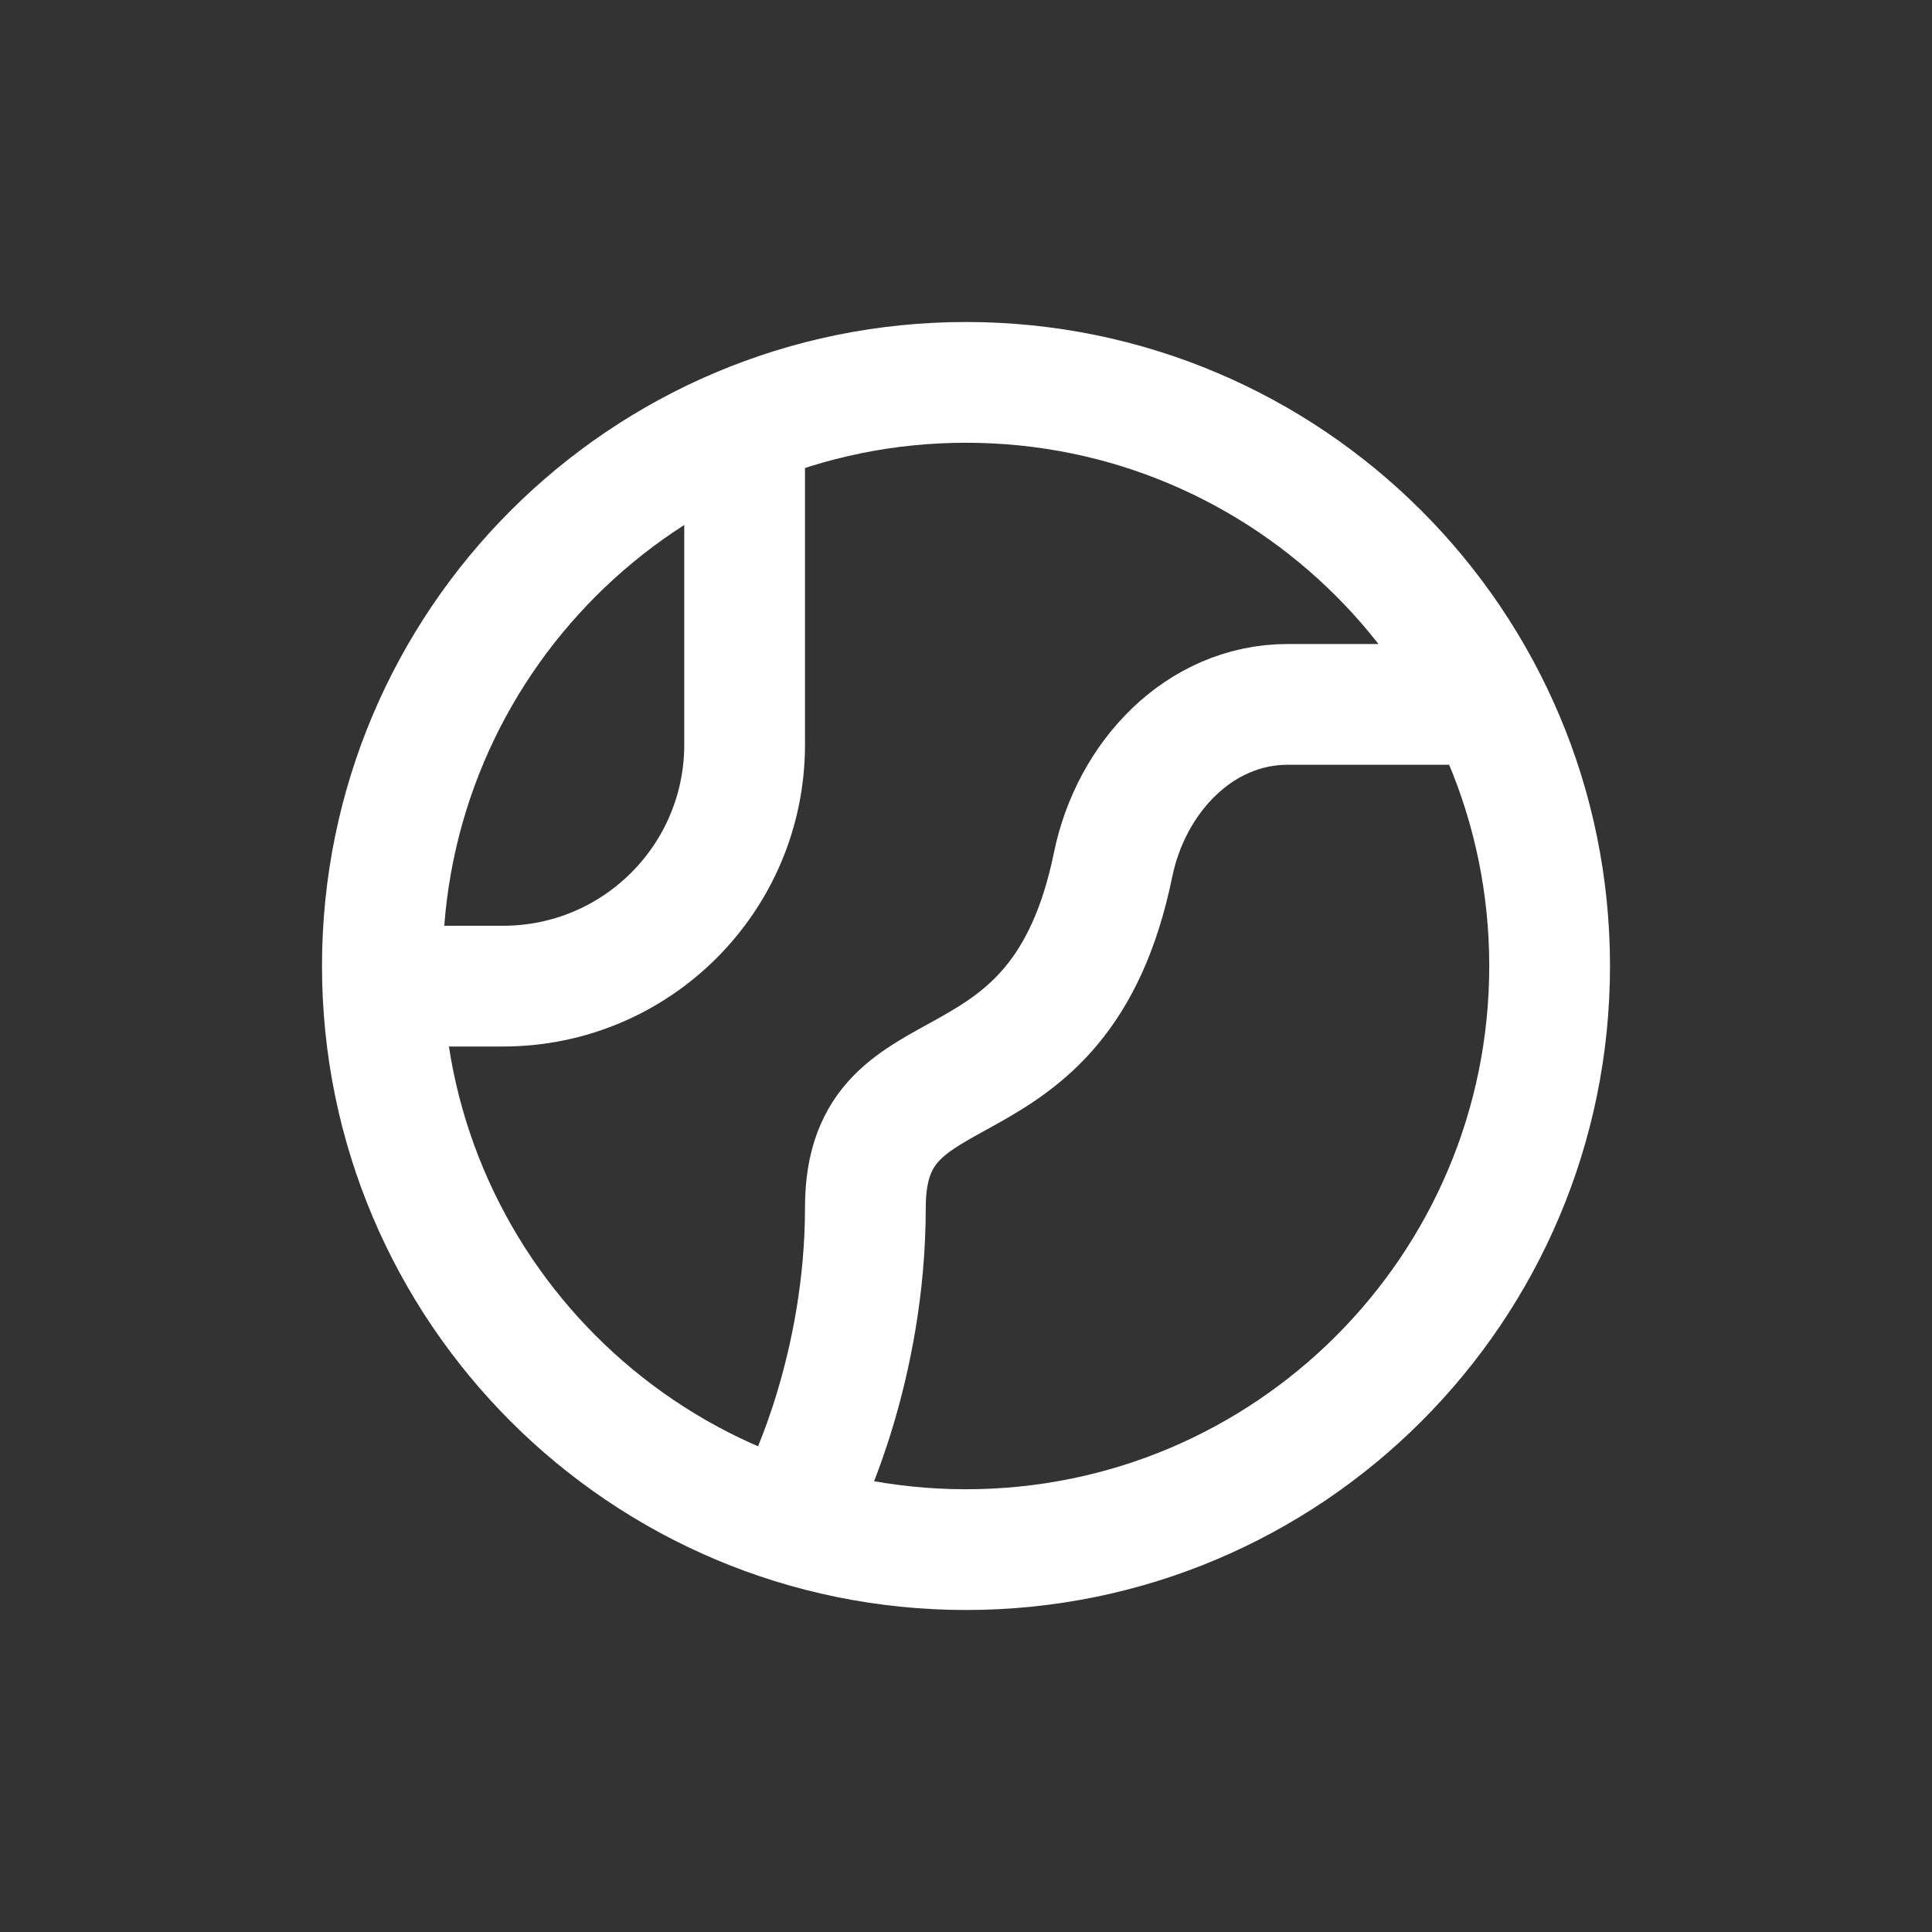 <svg width="24" height="24" viewBox="0 0 24 24" fill="none" xmlns="http://www.w3.org/2000/svg">
<rect x="0" y="0" width="24" height="24" fill="#333333" stroke="none"/>
<path d="M19.25 12C19.25 16.004 16.004 19.25 12 19.25C7.996 19.25 4.75 16.004 4.75 12C4.75 7.996 7.996 4.75 12 4.75C16.004 4.75 19.25 7.996 19.25 12Z" stroke="white" stroke-width="1.5" stroke-linecap="round" stroke-linejoin="round"/>
<path d="M9.25 5.5V9.25C9.25 10.907 7.907 12.25 6.25 12.25H5" stroke="white" stroke-width="1.5" stroke-linecap="round" stroke-linejoin="round"/>
<path d="M10 18.5C10 18.5 10.75 17 10.75 15C10.75 12.85 13.153 14.028 13.827 10.743C14.048 9.661 14.895 8.75 16 8.75H18" stroke="white" stroke-width="1.5" stroke-linecap="round" stroke-linejoin="round"/>
</svg>
